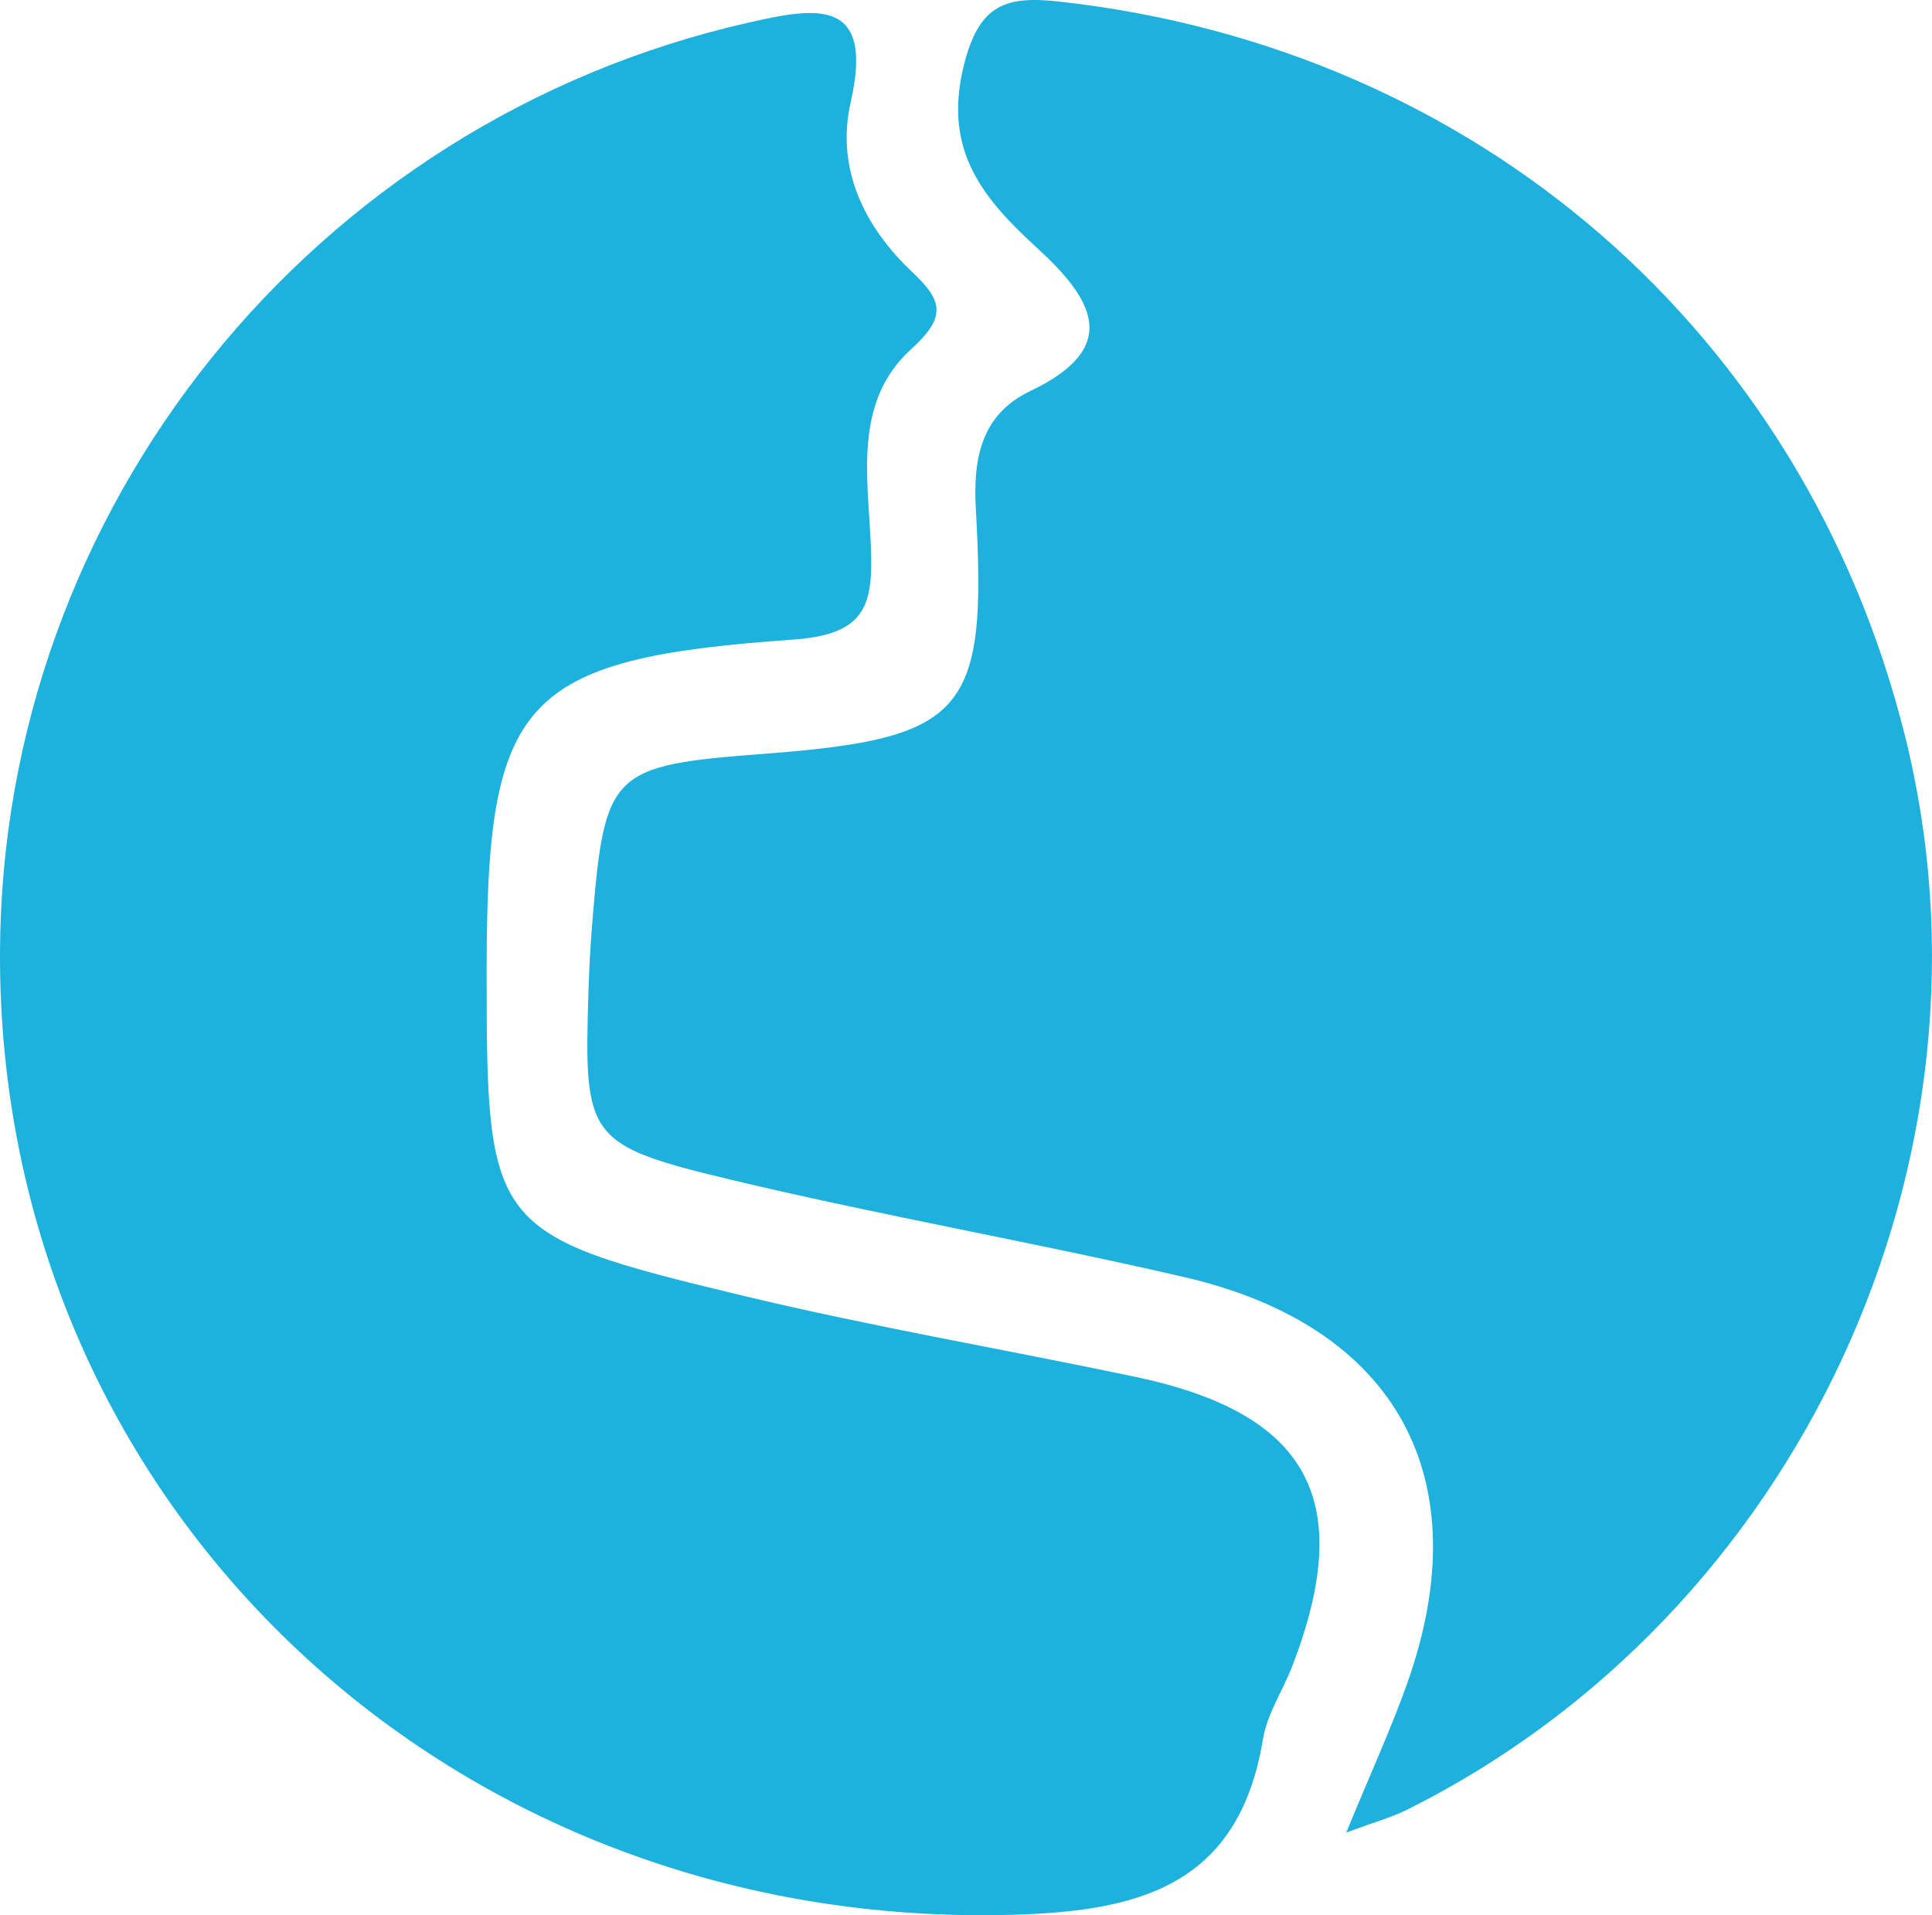 <?xml version="1.0" encoding="UTF-8"?>
<svg xmlns="http://www.w3.org/2000/svg" xmlns:xlink="http://www.w3.org/1999/xlink" width="386.849" height="383.486" viewBox="0 0 386.849 383.486">
  <defs>
    <clipPath id="clip-path">
      <rect id="Rectangle_121" data-name="Rectangle 121" width="386.849" height="383.486" fill="none"></rect>
    </clipPath>
  </defs>
  <g id="Group_161" data-name="Group 161" transform="translate(0 0)">
    <g id="Group_72" data-name="Group 72" transform="translate(0 0)" clip-path="url(#clip-path)">
      <path id="Path_21" data-name="Path 21" d="M164.231,366.944c4.857-11.811,8.928-20.653,12.176-29.783,14.6-40.981-1.935-71.559-44.554-81.435-29.993-6.945-60.38-12.252-90.325-19.389-29.447-7.012-29.917-8.411-29.035-37.561.144-4.656.383-9.311.766-13.957,2.5-30.415,3.659-31.545,34.524-33.892,40.234-3.065,44.583-8.238,42.293-48.855-.536-9.5.632-18.881,10.882-23.767,18.373-8.756,12.626-18.364,1.37-28.662C91.772,39.967,83.466,30.378,87.6,13.346,90.679.71,96.13-.88,106.984.337c83.322,9.33,148.77,65.993,169.068,146.758,21.286,84.683-21.161,176.291-99.857,215.376-2.778,1.379-5.844,2.2-11.965,4.474" transform="translate(105.326 0.001)" fill="#1eb1dd"></path>
      <path id="Path_22" data-name="Path 22" d="M0,188.588C.23,99.546,62.593,21.981,149.853,2.2c13.392-3.037,25.309-5.25,20.491,15.892-3.018,13.268,2.663,24.964,12.405,34.132,6.14,5.776,6.686,9-.316,15.366-11.7,10.624-8.574,25.9-8.047,39.6.441,11.61-.939,17.5-15.509,18.536-54.641,3.841-61.414,11.926-61.433,65.955-.019,52.1.441,53.195,51.289,65.418,25.989,6.246,52.4,10.739,78.571,16.247,34.764,7.319,44.2,24.725,31.507,57.8-1.906,4.962-5.087,9.666-5.93,14.772-4.981,30.415-26.391,34.745-52.505,35.2C88.525,383.08-.277,298.158,0,188.588" transform="translate(-0.001 2.334)" fill="#1db1dd"></path>
    </g>
  </g>
</svg>
